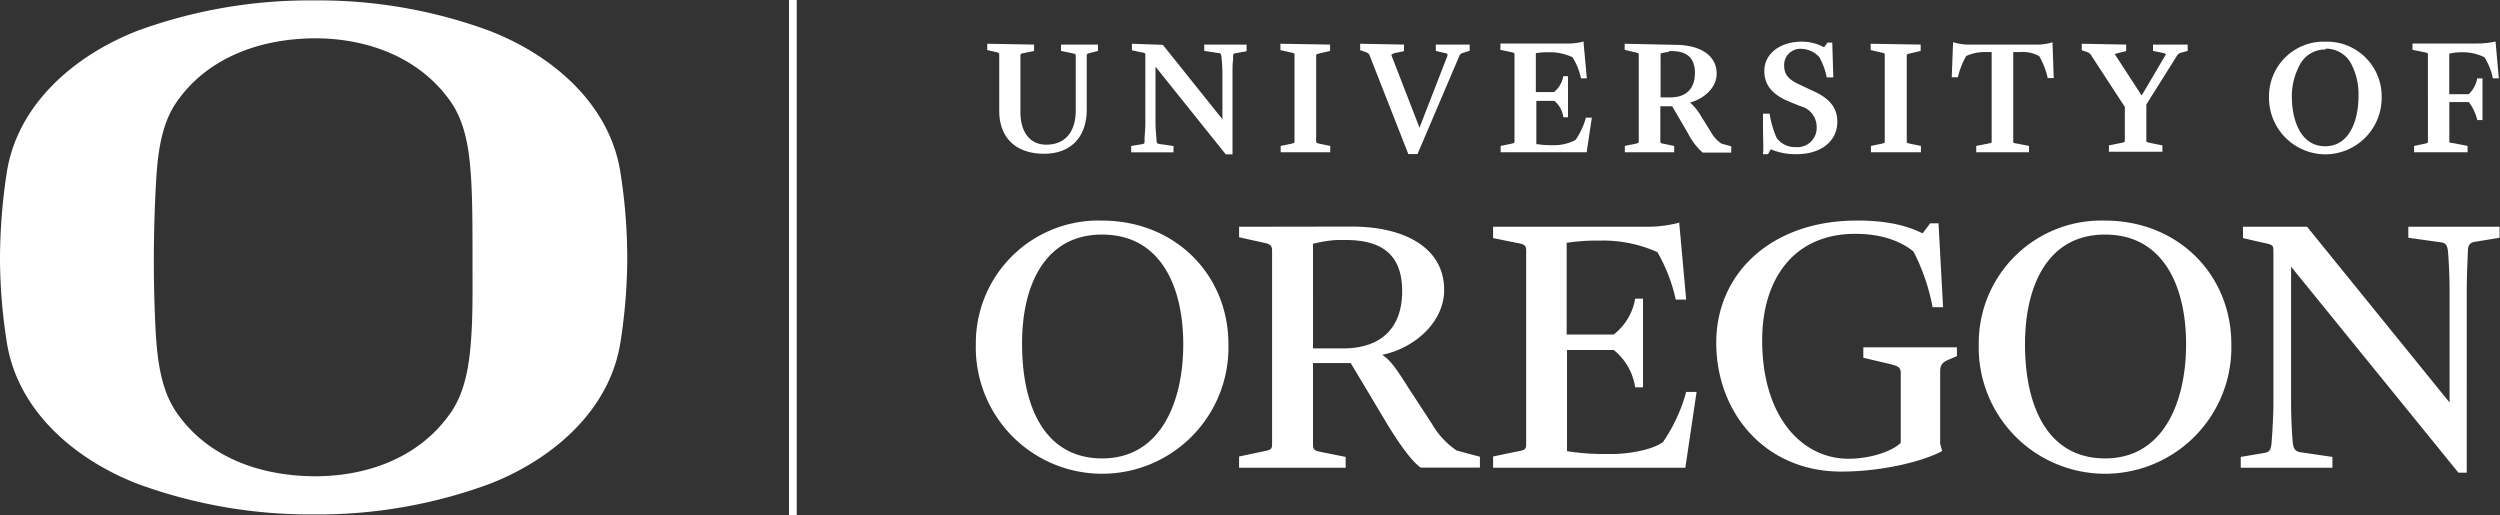 <svg id="Layer_1" data-name="Layer 1" xmlns="http://www.w3.org/2000/svg" width="300" height="61.85" viewBox="0 0 300 61.85"><rect x="0" y="0" width="300" height="61.85" fill="#333333" stroke="none"/><title>uo-white</title><path d="M94.68,0V61.85h.93V0Zm121.5,5c-2.59,0-4.46,1.47-4.46,3.5,0,1.7.93,2.85,3,3.7l1.3.53A2.57,2.57,0,0,1,218,15.23a2.31,2.31,0,0,1-2.55,2.42,2.67,2.67,0,0,1-2.26-1.12,10.94,10.94,0,0,1-.82-2.82v-.07h-.81V14c0,.39,0,.81,0,1.22,0,1.23.08,2.62,0,3.18v.1h.6l.33-.59a7.49,7.49,0,0,0,3.12.59c2.91,0,4.87-1.56,4.87-3.89,0-2-1.38-3-2.88-3.68l-1.86-.88c-1.18-.57-1.64-1.17-1.64-2.19a1.93,1.93,0,0,1,2-2,3,3,0,0,1,2.22,1,8.13,8.13,0,0,1,.87,2.35v.08H220l-.13-4.18v0h-.57l-.41.57A5.47,5.47,0,0,0,216.19,5Zm62.94,0H279a6.56,6.56,0,0,0-6.72,6.62,6.79,6.79,0,0,0,6.76,6.9h0a6.78,6.78,0,0,0,6.76-6.9A6.56,6.56,0,0,0,279.12,5Zm-44.75,0-.16,4.27v0h.73V9.29a9.69,9.69,0,0,1,1-2.57,5.43,5.43,0,0,1,2.48-.47H239V16.94c0,.2,0,.2-.42.29l-1.43.28h0v.76h6.33v-.76l-1.43-.28-.06,0c-.4-.08-.4-.08-.4-.28V6.25h.84a4,4,0,0,1,2.28.49,9.41,9.41,0,0,1,1,2.56l0,.07h.74l-.15-4.26V5.06l-.12.05a6.05,6.05,0,0,1-1.65.24h-8.18a5.74,5.74,0,0,1-1.87-.26l-.11,0Zm-44.3,0-.11,0a6.73,6.73,0,0,1-1.62.22h-8.29v.76l1.22.26c.47.1.47.13.47.34V16.94c0,.22,0,.22-.49.33l-1.17.24h0v.76h10.32l.62-4.15v0h-.73l0,.07a8.9,8.9,0,0,1-1.22,2.6,5.35,5.35,0,0,1-2.6.63H186a9.86,9.86,0,0,1-1.52-.12l-.12,0v-5.2h2.16A3.06,3.06,0,0,1,187.59,14l0,.07h.57V9.14h-.58v.08a3.08,3.08,0,0,1-1.11,1.83h-2.17V6.38a7.86,7.86,0,0,1,1.33-.11h.19a6.39,6.39,0,0,1,2.88.6,7.65,7.65,0,0,1,1,2.46l0,.07h.72l-.39-4.26v0Zm109.4,0-.11,0a9.44,9.44,0,0,1-2.15.22H289.5v.76l1.39.28c.46.1.46.11.46.32V16.94c0,.22,0,.22-.49.33l-1.17.24h0v.76h6.42v-.76l-1.74-.34-.13,0c-.32-.06-.32-.06-.32-.26V12.25h2.34a5.73,5.73,0,0,1,1,2.1l0,.06h.64v-5h-.65v.08a3.47,3.47,0,0,1-1,1.81h-2.34V6.44a6.56,6.56,0,0,1,1.34-.17h.2a5.83,5.83,0,0,1,2.68.6,7.49,7.49,0,0,1,1,2.46V9.4h.73l-.38-4.26v0Zm-181,.25v.76l1.06.24c.36.08.38.15.38.36v6.71c0,3.21,2,5.13,5.38,5.13,3.21,0,5.12-2,5.12-5.32V6.71c0-.19,0-.26.41-.36l.94-.24h0V5.35h-4.44v.76l1.36.28c.41.09.41.15.41.32v6.52c0,2.63-1.29,4.13-3.54,4.13-1.94,0-3.1-1.47-3.1-3.94V6.74c0-.23,0-.3.38-.37l1.26-.25h0V5.35Zm17.36,0v.78l1.08.24.09,0c.43.11.44.11.44.35V14.8c0,.54-.05,1.18-.09,1.65l0,.52c0,.24-.08.3-.3.33l-1.31.22v.76h5.08v-.76l-1.75-.25c-.21-.05-.25-.11-.29-.35,0-.4-.12-1.37-.12-2.14V8l8.43,10.52,0,0h.81V8.85c0-.64,0-1.23.07-1.66v0c0-.12,0-.22,0-.32l0-.12c0-.28.1-.34.33-.37l1.29-.23V5.35h-5.08v.76l1.74.26c.21,0,.3.15.32.42a18.23,18.23,0,0,1,.12,2.1v5.42l-7.15-8.93,0,0Zm17.82,0v.76l1.23.28c.46.1.46.11.46.32V16.94c0,.22,0,.22-.48.33l-1.18.24h0v.76h5.95v-.76l-1.23-.25c-.46-.11-.46-.11-.46-.33V6.71c0-.19,0-.21.49-.32l1.18-.28h0V5.35Zm9.57,0v.77l.61.21h0c.25.09.42.15.53.44L169,18.49v0h1.1l5-11.73a.61.61,0,0,1,.48-.42l.78-.25h0V5.35h-4.06v.76l1,.24c.17,0,.36.09.39.15s0,.1,0,.2l-3.35,8.62-3.32-8.56c-.05-.12-.07-.2,0-.23s.15-.11.34-.16l1.12-.23h0V5.35Zm31.74,0v.73l1.22.29c.47.1.47.13.47.34V16.94c0,.22,0,.22-.49.33l-1.18.24h0v.76h5.92v-.76l-1.24-.25c-.42-.08-.42-.12-.42-.35V12.75h1.42L202.56,16a7.72,7.72,0,0,0,1.76,2.31h3.43v-.75l-1.18-.33a3.87,3.87,0,0,1-1.24-1.36l-1.19-1.91a6.83,6.83,0,0,0-1.33-1.66c1.6-.42,3.19-1.72,3.19-3.47,0-2.13-1.9-3.45-5-3.45Zm29.52,0v.76l1.22.28c.47.1.47.11.47.32V16.94c0,.22,0,.22-.49.33l-1.17.24h0v.76h6v-.76l-1.23-.25c-.47-.11-.47-.11-.47-.33V6.71c0-.2,0-.21.49-.32l1.18-.28h0V5.35Zm25.33,0v.77l.63.23a.9.9,0,0,1,.54.45l4,6.13v4c0,.17,0,.25-.49.33l-1.42.29h0v.76h6.42v-.76l-1.47-.3c-.46-.1-.46-.1-.46-.32V12.54l3.63-5.78a.87.87,0,0,1,.67-.47l.66-.18V5.35h-4.16v.76l1,.2c.24.05.47.1.51.18s0,.09-.07.22L257,11.46l-3.13-4.81c-.08-.11-.08-.15-.08-.16s.18-.07.29-.1l1.06-.26h0V5.35Zm29.24.59a3.41,3.41,0,0,1,3.08,1.79,7.87,7.87,0,0,1,.89,3.92c0,2.74-1,6-4,6s-4-3.22-4-6A8,8,0,0,1,276,7.73a3.42,3.42,0,0,1,3.08-1.79Zm-78.79.29h.35c1.86,0,2.78.86,2.78,2.62,0,1.92-1.06,2.94-3,2.94h-1.12V6.42a4.22,4.22,0,0,1,1-.19ZM132.23,26.47A14.71,14.71,0,0,0,117.1,41.3a15.16,15.16,0,1,0,30.31,0C147.41,33,141.05,26.47,132.23,26.47Zm90.54,0c-10.1,0-16.82,6.25-16.82,14.65s5.84,15.47,15,15.47c5.09,0,10-1.3,12.11-2.47l-.24-.88V44.61c0-.93.33-1.17,1.22-1.54l.79-.33V41.68H223.6v1.25l3.33.79c1,.24,1.16.47,1.16,1.12v8.3c-1.16,1.13-3.88,1.91-6.25,1.91-5.66,0-10.38-5.08-10.38-14.22,0-7.28,3.74-12.77,11.17-12.77,3.64,0,5.83,1.16,7,2.14a24.4,24.4,0,0,1,2.28,6.66h1.26l-.55-10.06h-1L230.71,28c-1.26-.61-3.46-1.54-7.94-1.54Zm29.81,0A14.71,14.71,0,0,0,237.45,41.3a15.16,15.16,0,1,0,30.31,0C267.76,33,261.41,26.47,252.58,26.47Zm-51,.23a15.08,15.08,0,0,1-3.73.51H179.17v1.36l2.76.56c1.07.18,1.21.32,1.21,1V53.29c0,.65-.14.74-1.26.92l-2.71.57v1.35h23.07l1.35-9.1h-1.25a19.73,19.73,0,0,1-2.77,6c-1.3,1-4.29,1.45-6.11,1.45h-1.08a27.88,27.88,0,0,1-4.34-.34V42h5.61a7.09,7.09,0,0,1,2.57,4.48h.94V35.84h-.94a6.92,6.92,0,0,1-2.57,4.3H188v-11a23.41,23.41,0,0,1,3.64-.27h.43a15.87,15.87,0,0,1,6.82,1.39,19.81,19.81,0,0,1,2.2,5.69h1.25l-.84-9.28Zm-52.89.51v1.26l2.75.61c.88.18,1.21.28,1.21,1V53.29c0,.65-.14.7-1.26.92l-2.7.57v1.35h12.79v-1.3l-2.79-.56c-1-.19-1.13-.28-1.13-1v-9.7h4.53l4.4,7.36c1.44,2.37,3,4.53,4,5.18h7.1v-1.3l-2.8-.75a9.85,9.85,0,0,1-2.94-3.17l-2.89-4.43c-1.5-2.39-2.2-3.31-3.09-3.88,4-.84,7.43-4,7.43-7.79,0-5.07-4.77-7.6-11.07-7.6Zm120.47,0v1.36l2.2.51c1.31.28,1.45.28,1.45,1V48.48c0,1.31-.14,3.69-.23,4.76-.1.84-.29,1-.85,1.11l-2.84.48v1.3h11v-1.3L276,54.26c-.52-.1-.75-.37-.85-1-.14-1.35-.22-3.45-.22-4.8V32l20.08,24.72h1V34.92c0-1.69.09-3.64.14-4.86,0-.89.51-1,1-1.07l2.8-.46V27.21H289v1.32l3.92.55c.56.09.75.28.84,1.12.09,1,.19,3,.19,4.76V48.3l-17.1-21.09Zm-136.89.94c7,0,9.72,6.24,9.72,13.15,0,7.08-2.8,13.71-9.72,13.71s-9.62-6.24-9.62-13.71C122.61,34.3,125.36,28.15,132.23,28.15Zm120.35,0c7,0,9.71,6.24,9.71,13.15,0,7.08-2.8,13.71-9.71,13.71S243,48.77,243,41.3C243,34.3,245.72,28.15,252.58,28.15Zm-92.21.65h1.07c4.63,0,6.78,2,6.78,6.16s-2.29,6.85-7.1,6.85h-3.6V29.26a14.5,14.5,0,0,1,2.85-.46Z" fill="#fff"/><path d="M74.45,41.08c-1.26,8.06-8,14-15.73,17a59.58,59.58,0,0,1-21.08,3.65,60.15,60.15,0,0,1-21.08-3.65c-7.76-3-14.48-8.92-15.74-17A65.15,65.15,0,0,1,0,30.88,69.13,69.13,0,0,1,.82,20.67c1.26-8.06,8-14,15.74-17A60.15,60.15,0,0,1,37.64.05,59.35,59.35,0,0,1,58.72,3.69c7.75,3,14.47,8.92,15.73,17a66.51,66.51,0,0,1,.82,10.21,66.38,66.38,0,0,1-.82,10.2m-17.88-19c-.18-3.44-.55-7.11-2.48-9.89C50.3,6.78,43.87,4.55,37.64,4.6S25,6.78,21.2,12.23c-1.93,2.78-2.3,6.45-2.49,9.89-.14,2.54-.24,5.63-.25,8.76s.08,6.22.21,8.74c.2,3.46.6,7.11,2.53,9.9C25,55,31.39,57.1,37.64,57.15S50.3,55,54.09,49.52c1.93-2.79,2.32-6.44,2.51-9.9.14-2.52.1-5.56.1-8.69s0-6.27-.13-8.81" fill="#fff"/></svg>